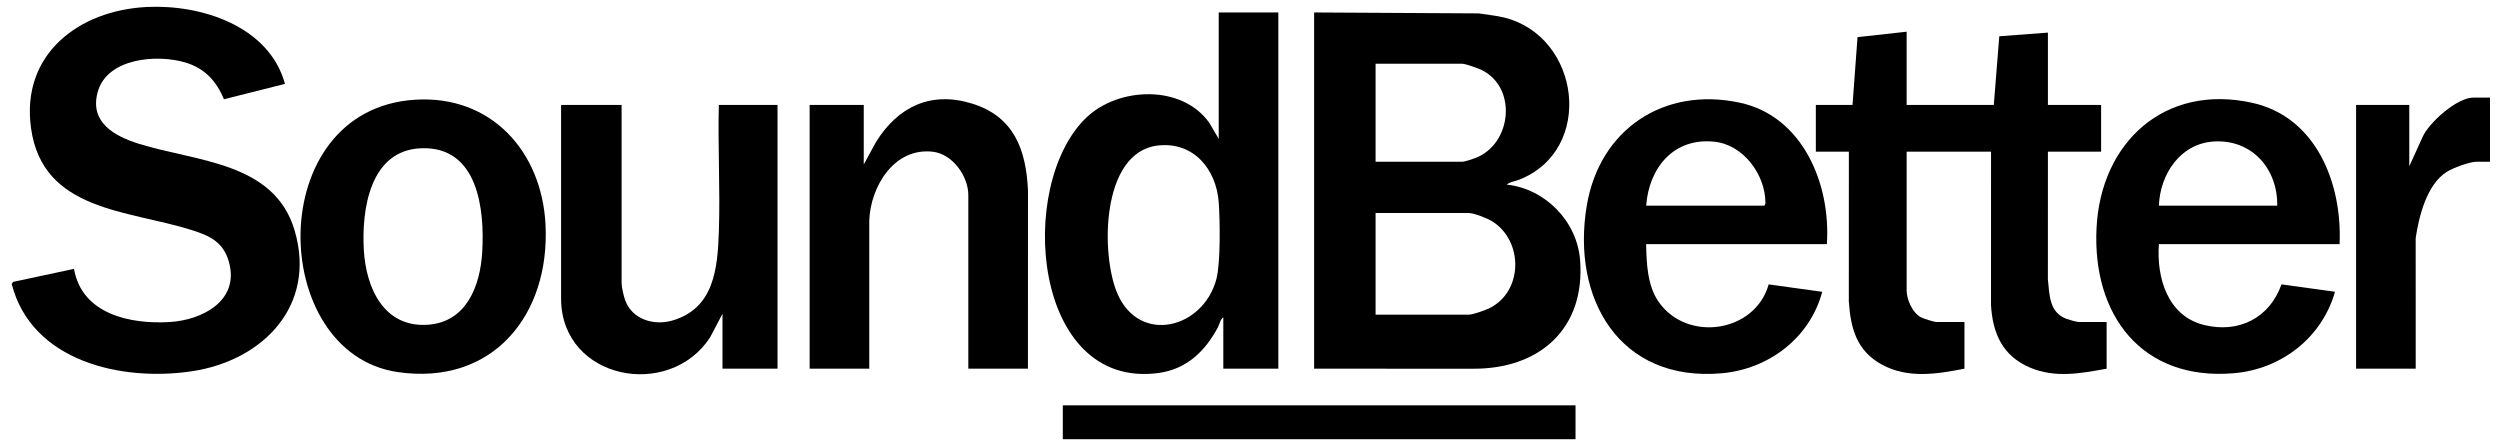 <svg width="185" height="33" viewBox="0 0 185 33" fill="none" xmlns="http://www.w3.org/2000/svg">
<g clip-path="url(#clip0_1213_8507)">
<path d="M97.245 0.922L109.427 0.991C110.031 1.092 110.644 1.14 111.241 1.281C116.979 2.645 118.04 11.113 112.398 13.306C112.109 13.418 111.713 13.461 111.499 13.661C114.358 13.968 116.708 16.387 116.928 19.253C117.321 24.385 113.852 27.36 108.889 27.285L97.245 27.283V0.922H97.245ZM101.793 11.968H108.207C108.395 11.968 109.002 11.761 109.209 11.681C111.862 10.646 112.302 6.496 109.645 5.179C109.397 5.057 108.439 4.717 108.207 4.717H101.793V11.968ZM101.793 23.285H108.682C109.013 23.285 109.958 22.944 110.278 22.777C112.716 21.512 112.726 17.833 110.434 16.385C110.08 16.16 109.08 15.763 108.682 15.763H101.793V23.285Z" fill="black"/>
<path d="M21.089 6.207L16.572 7.345C16.009 5.984 15.129 5.038 13.69 4.616C11.59 4.001 7.903 4.293 7.223 6.833C6.623 9.076 8.489 10.081 10.297 10.646C14.52 11.967 20.303 11.972 21.801 17.051C23.445 22.622 19.453 26.69 14.188 27.475C9.006 28.247 2.342 26.764 0.864 21.009L0.978 20.858L5.477 19.896C6.057 23.255 9.65 24.01 12.573 23.829C14.996 23.68 17.733 22.237 16.943 19.393C16.531 17.91 15.533 17.448 14.165 17.017C9.46 15.532 3.155 15.641 2.296 9.486C1.533 4.022 5.82 0.761 10.874 0.516C14.897 0.321 19.914 1.926 21.089 6.207Z" fill="black"/>
<path d="M141.092 7.767H147.541L147.947 2.684L151.545 2.413V7.767H155.482V11.223H151.545L151.543 20.679C151.672 21.832 151.636 23.104 152.904 23.589C153.079 23.656 153.667 23.827 153.819 23.827H155.89V27.283C153.972 27.631 152.098 27.992 150.232 27.206C148.202 26.35 147.458 24.692 147.334 22.576L147.337 11.223H141.092V21.489C141.092 22.162 141.524 23.16 142.153 23.48C142.347 23.579 143.109 23.827 143.298 23.827H145.369V27.283C143.315 27.686 141.184 28.028 139.258 26.98C137.404 25.97 136.943 24.308 136.813 22.305L136.816 11.223H134.372V7.767H137.087L137.456 2.748L141.091 2.346V7.767L141.092 7.767Z" fill="black"/>
<path d="M94.597 0.922V27.283H90.525V23.488C90.29 23.635 90.249 23.986 90.13 24.211C89.188 25.99 87.798 27.326 85.721 27.603C76.405 28.844 75.18 13.717 80.376 8.714C82.757 6.421 87.476 6.234 89.496 9.1L90.185 10.274V0.922H94.597ZM85.69 10.767C81.463 11.247 81.446 18.848 82.687 21.724C84.323 25.515 89.047 24.328 90.015 20.642C90.327 19.453 90.282 16.293 90.187 14.982C90.01 12.525 88.322 10.469 85.69 10.768L85.69 10.767Z" fill="black"/>
<path d="M173.129 18.066H159.758C159.576 20.547 160.399 23.381 163.098 24.048C165.663 24.683 167.954 23.532 168.83 21.043L172.79 21.59C171.82 25.003 168.81 27.325 165.289 27.62C158.489 28.19 154.826 23.319 155.143 16.881C155.455 10.528 160.187 6.174 166.668 7.609C171.431 8.664 173.332 13.618 173.129 18.066V18.066ZM168.514 15.22C168.561 12.49 166.629 10.281 163.794 10.473C161.323 10.641 159.844 12.907 159.758 15.22H168.514Z" fill="black"/>
<path d="M135.187 18.067H121.815C121.839 19.475 121.906 21.138 122.736 22.332C124.832 25.346 129.868 24.633 130.883 21.044L134.845 21.595C133.938 24.997 130.896 27.312 127.414 27.621C119.837 28.295 116.265 22.088 117.423 15.207C118.369 9.579 123.118 6.394 128.739 7.597C133.438 8.603 135.492 13.674 135.187 18.067ZM121.815 15.221H130.537C130.606 15.221 130.643 15.063 130.642 14.988C130.626 12.911 129.011 10.71 126.864 10.487C123.846 10.172 122.028 12.412 121.815 15.222V15.221Z" fill="black"/>
<path d="M30.713 7.379C36.348 7.024 40.089 11.207 40.368 16.606C40.714 23.297 36.474 28.562 29.423 27.533C19.834 26.134 19.432 8.09 30.713 7.379ZM31.189 10.97C27.368 11.098 26.749 15.509 26.924 18.509C27.086 21.292 28.39 24.244 31.646 24.032C34.526 23.844 35.539 21.151 35.685 18.644C35.87 15.473 35.371 10.829 31.189 10.97V10.97Z" fill="black"/>
<path d="M45.999 7.766V20.946C45.999 21.253 46.156 21.929 46.269 22.235C46.785 23.635 48.376 24.111 49.733 23.725C52.86 22.834 53.105 19.841 53.197 17.087C53.301 13.987 53.113 10.866 53.194 7.766H57.538V27.283H53.465V23.217L52.543 24.973C49.513 29.606 41.597 28.096 41.52 22.166V7.766H45.999Z" fill="black"/>
<path d="M76.068 27.282H71.656V14.441C71.656 13.034 70.489 11.401 69.035 11.229C66.169 10.891 64.408 13.812 64.326 16.338V27.282H59.913V7.766H63.918V12.171L64.84 10.482C66.466 7.892 68.878 6.726 71.927 7.664C75.038 8.621 75.933 11.078 76.071 14.098L76.067 27.282H76.068Z" fill="black"/>
<path d="M184.261 7.223V11.967H183.277C182.751 11.967 181.509 12.43 181.049 12.724C179.579 13.664 179.002 15.995 178.76 17.623L178.763 27.282H174.351V7.766H178.287V12.306L179.271 10.137C179.746 9.06 181.83 7.224 183.005 7.224H184.261V7.223Z" fill="black"/>
<path d="M116.589 29.993H78.647V32.5H116.589V29.993Z" fill="black"/>
</g>
<defs>
<clipPath id="clip0_1213_8507">
<rect width="183.396" height="32" fill="white" transform="translate(0.864 0.5)"/>
</clipPath>
</defs>
</svg>

